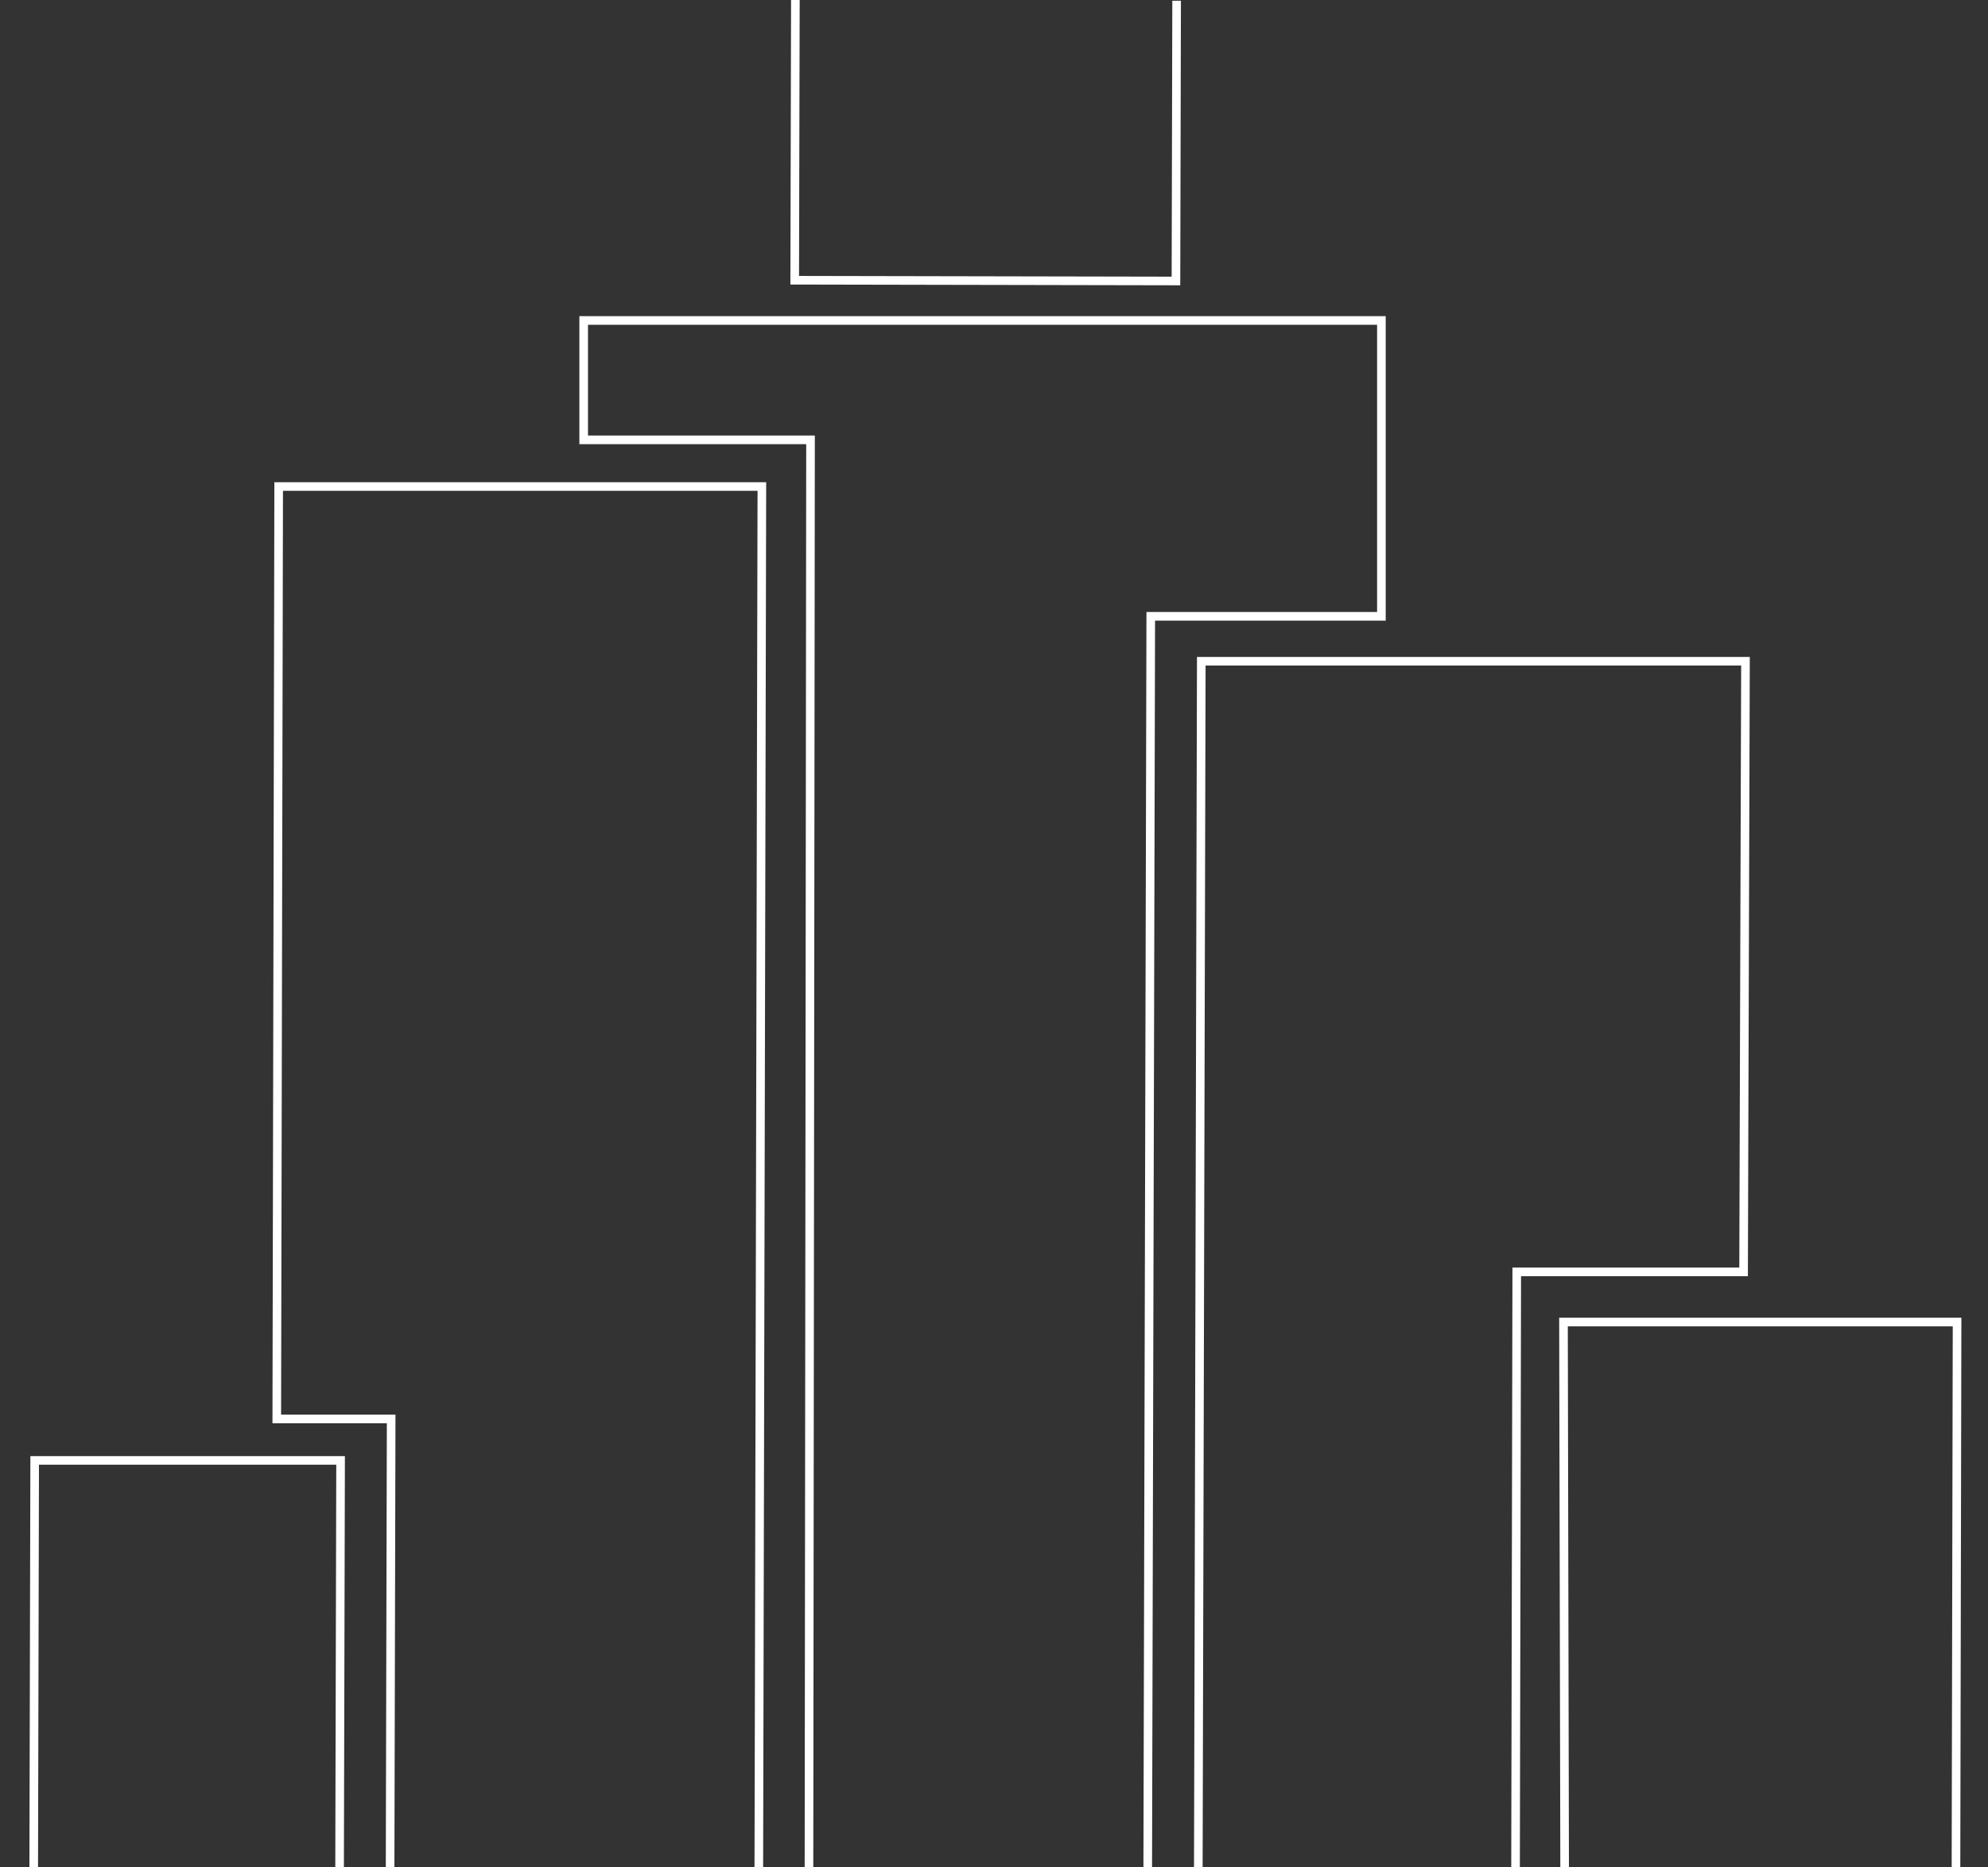<svg width="923" height="867" viewBox="0 0 923 867" fill="none" xmlns="http://www.w3.org/2000/svg">
<rect x="0" y="0" width="923" height="867" fill="#333333" stroke="none"/>
<g clip-path="url(#clip0_220_703)">
<path d="M369.28 5.98057e-05L368.97 130.115L545.977 130.462L546.287 0.347" stroke="white" stroke-width="4"/>
<path d="M660.285 1026.7L660.232 1026.69H660.178H660.173H660.168H660.163H660.158H660.152H660.147H660.142H660.136H660.131H660.126H660.12H660.115H660.109H660.104H660.098H660.093H660.087H660.082H660.076H660.071H660.065H660.06H660.054H660.048H660.043H660.037H660.031H660.026H660.02H660.014H660.008H660.003H659.997H659.991H659.985H659.979H659.973H659.967H659.962H659.956H659.95H659.944H659.938H659.932H659.926H659.92H659.914H659.908H659.902H659.895H659.889H659.883H659.877H659.871H659.865H659.859H659.852H659.846H659.84H659.834H659.827H659.821H659.815H659.809H659.802H659.796H659.789H659.783H659.777H659.77H659.764H659.757H659.751H659.745H659.738H659.732H659.725H659.719H659.712H659.706H659.699H659.692H659.686H659.679H659.673H659.666H659.659H659.653H659.646H659.639H659.633H659.626H659.619H659.612H659.606H659.599H659.592H659.585H659.579H659.572H659.565H659.558H659.551H659.544H659.538H659.531H659.524H659.517H659.51H659.503H659.496H659.489H659.482H659.475H659.468H659.461H659.454H659.447H659.44H659.433H659.426H659.419H659.412H659.405H659.398H659.391H659.384H659.376H659.369H659.362H659.355H659.348H659.341H659.333H659.326H659.319H659.312H659.305H659.297H659.29H659.283H659.276H659.268H659.261H659.254H659.246H659.239H659.232H659.225H659.217H659.21H659.203H659.195H659.188H659.18H659.173H659.166H659.158H659.151H659.143H659.136H659.129H659.121H659.114H659.106H659.099H659.091H659.084H659.076H659.069H659.061H659.054H659.046H659.039H659.031H659.024H659.016H659.009H659.001H658.994H658.986H658.979H658.971H658.964H658.956H658.948H658.941H658.933H658.926H658.918H658.91H658.903H658.895H658.888H658.88H658.872H658.865H658.857H658.849H658.842H658.834H658.826H658.819H658.811H658.803H658.796H658.788H658.78H658.773H658.765H658.757H658.75H658.742H658.734H658.726H658.719H658.711H658.703H658.696H658.688H658.68H658.672H658.665H658.657H658.649H658.641H658.634H658.626H658.618H658.61H658.603H658.595H658.587H658.579H658.572H658.564H658.556H658.548H658.541H658.533H658.525H658.517H658.509H658.502H658.494H658.486H658.478H658.471H658.463H658.455H658.447H658.44H658.432H658.424H658.416H658.408H658.401H658.393H658.385H658.377H658.37H658.362H658.354H658.346H658.338H658.331H658.323H658.315H658.307H658.3H658.292H658.284H658.276H658.268H658.261H658.253H658.245H658.237H658.23H658.222H658.214H658.206H658.199H658.191H658.183H658.175H658.168H658.16H658.152H658.144H658.137H658.129H658.121H658.114H658.106H658.098H658.09H658.083H658.075H658.067H658.06H658.052H658.044H658.036H658.029H658.021H658.013H658.006H657.998H657.99H657.983H657.975H657.967H657.96H657.952H657.945H657.937H657.929H657.922H657.914H657.906H657.899H657.891H657.884H657.876H657.868H657.861H657.853H657.846H657.838H657.831H657.823H657.815H657.808H657.8H657.793H657.785H657.778H657.77H657.763H657.755H657.748H657.74H657.733H657.725H657.718H657.71H657.703H657.696H657.688H657.681H657.673H657.666H657.659H657.651H657.644H657.636H657.629H657.622H657.614H657.607H657.6H657.592H657.585H657.578H657.57H657.563H657.556H657.548H657.541H657.534H657.527H657.519H657.512H657.505H657.498H657.491H657.483H657.476H657.469H657.462H657.455H657.448H657.44H657.433H657.426H657.419H657.412H657.405H657.398H657.391H657.384H657.377H657.37H657.363H657.356H657.349H657.342H657.335H657.328H657.321H657.314H657.307H657.3H657.293H657.286H657.279H657.272H657.266H657.259H657.252H657.245H657.238H657.231H657.225H657.218H657.211H657.204H657.198H657.191H657.184H657.177H657.171H657.164H657.157H657.151H657.144H657.138H657.131H657.124H657.118H657.111H657.105H657.098H657.092H657.085H657.079H657.072H657.066H657.059H657.053H657.046H657.04H657.034H657.027H657.021H657.015H657.008H657.002H656.996H656.989H656.983H656.977H656.971H656.964H656.958H656.952H656.946H656.94H656.934H656.927H656.921H656.915H656.909H656.903H656.897H656.891H656.885H656.879H656.873H656.867H656.861H656.855H656.849H656.843H656.838H656.832H656.826H656.82H656.814H656.808H656.803H656.797H656.791H656.785H656.78H656.774H656.768H656.763H656.757H656.752H656.746H656.74H656.735H656.729H656.724H656.718H656.713H656.707H656.702H656.697H656.691H656.686H656.68H656.675H656.67H656.665H656.659H656.654H656.649H656.644H656.638H656.633H656.628H656.623H656.617H656.612H656.607H656.602H656.596H656.591H656.585H656.58H656.575H656.569H656.564H656.558H656.553H656.547H656.542H656.536H656.531H656.525H656.52H656.514H656.508H656.503H656.497H656.491H656.485H656.48H656.474H656.468H656.462H656.457H656.451H656.445H656.439H656.433H656.427H656.421H656.416H656.41H656.404H656.398H656.392H656.386H656.38H656.374H656.368H656.361H656.355H656.349H656.343H656.337H656.331H656.325H656.318H656.312H656.306H656.3H656.294H656.287H656.281H656.275H656.268H656.262H656.256H656.249H656.243H656.237H656.23H656.224H656.217H656.211H656.204H656.198H656.192H656.185H656.178H656.172H656.165H656.159H656.152H656.146H656.139H656.132H656.126H656.119H656.113H656.106H656.099H656.092H656.086H656.079H656.072H656.066H656.059H656.052H656.045H656.038H656.032H656.025H656.018H656.011H656.004H655.997H655.991H655.984H655.977H655.97H655.963H655.956H655.949H655.942H655.935H655.928H655.921H655.914H655.907H655.9H655.893H655.886H655.879H655.872H655.865H655.858H655.85H655.843H655.836H655.829H655.822H655.815H655.808H655.8H655.793H655.786H655.779H655.772H655.764H655.757H655.75H655.743H655.735H655.728H655.721H655.714H655.706H655.699H655.692H655.684H655.677H655.67H655.662H655.655H655.648H655.64H655.633H655.626H655.618H655.611H655.603H655.596H655.588H655.581H655.574H655.566H655.559H655.551H655.544H655.536H655.529H655.521H655.514H655.506H655.499H655.491H655.484H655.476H655.469H655.461H655.454H655.446H655.438H655.431H655.423H655.416H655.408H655.401H655.393H655.385H655.378H655.37H655.363H655.355H655.347H655.34H655.332H655.324H655.317H655.309H655.301H655.294H655.286H655.279H655.271H655.263H655.255H655.248H655.24H655.232H655.225H655.217H655.209H655.202H655.194H655.186H655.178H655.171H655.163H655.155H655.148H655.14H655.132H655.124H655.117H655.109H655.101H655.093H655.086H655.078H655.07H655.062H655.055H655.047H655.039H655.031H655.024H655.016H655.008H655H654.993H654.985H654.977H654.969H654.962H654.954H654.946H654.938H654.93H654.923H654.915H654.907H654.899H654.892H654.884H654.876H654.868H654.86H654.853H654.845H654.837H654.829H654.821H654.814H654.806H654.798H654.79H654.783H654.775H654.767H654.759H654.752H654.744H654.736H654.728H654.72H654.713H654.705H654.697H654.689H654.682H654.674H654.666H654.658H654.651H654.643H654.635H654.627H654.62H654.612H654.604H654.596H654.589H654.581H654.573H654.566H654.558H654.55H654.542H654.535H654.527H654.519H654.512H654.504H654.496H654.489H654.481H654.473H654.465H654.458H654.45H654.443H654.435H654.427H654.42H654.412H654.404H654.397H654.389H654.381H654.374H654.366H654.359H654.351H654.343H654.336H654.328H654.321H654.313H654.305H654.298H654.29H654.283H654.275H654.268H654.26H654.253H654.245H654.238H654.23H654.223H654.215H654.208H654.2H654.193H654.185H654.178H654.17H654.163H654.155H654.148H654.14H654.133H654.126H654.118H654.111H654.103H654.096H654.089H654.081H654.074H654.067H654.059H654.052H654.045H654.037H654.03H654.023H654.015H654.008H654.001H653.994H653.986H653.979H653.972H653.965H653.957H653.95H653.943H653.936H653.929H653.922H653.914H653.907H653.9H653.893H653.886H653.879H653.872H653.865H653.857H653.85H653.843H653.836H653.829H653.822H653.815H653.808H653.801H653.794H653.787H653.78H653.773H653.767H653.76H653.753H653.746H653.739H653.732H653.725H653.718H653.712H653.705H653.698H653.691H653.684H653.678H653.671H653.664H653.657H653.651H653.644H653.637H653.63H653.624H653.617H653.611H653.604H653.597H653.591H653.584H653.577H653.571H653.564H653.558H653.551H653.545H653.538H653.532H653.525H653.519H653.513H653.506H653.5H653.493H653.487H653.481H653.474H653.468H653.462H653.455H653.449H653.443H653.437H653.43H653.424H653.418H653.412H653.405H653.399H653.393H653.387H653.381H653.375H653.369H653.363H653.357H653.351H653.345H653.339H653.333H653.327H653.321H653.315H653.309H653.303H653.297H653.291H653.285H653.28H653.274H653.268H653.262H653.257H653.251H653.245H653.239H653.234H653.228H653.222H653.217H653.211H653.206H653.2H653.195H653.189H653.184H653.178H653.173H653.172C621.066 1024.33 588.114 1022.74 555.979 1021.92L557.739 307.027H654.868H658.408H661.948H810.398L809.526 590.566H706.2H704.204L704.2 592.561L703.32 1029.79C696.528 1029.4 689.73 1028.85 682.907 1028.31L682.897 1028.3C675.382 1027.7 667.836 1027.1 660.285 1026.7Z" stroke="white" stroke-width="4"/>
<path d="M374.312 204.236H270.993V148.8H360.151H368.117H545.124H553.089H641.363V286.16H536.274H534.278L534.274 288.155L532.508 1021.01C508.428 1020.27 485.168 1020.27 461.942 1020.27H461.931C432.515 1020.27 403.948 1021.03 375.429 1021.82L376.312 206.238L376.314 204.236H374.312Z" stroke="white" stroke-width="4"/>
<path d="M812.669 1040.35C812.619 1040.35 812.569 1040.35 812.52 1040.35C785.66 1037.2 756.25 1034.06 726.782 1031.67L725.905 613.841H815.06H818.6H908.639L907.763 1053.66C878.596 1049.03 849.428 1045.15 820.26 1042.02C819.078 1041.23 817.818 1041.15 816.609 1041.15C815.328 1040.34 813.961 1040.34 812.669 1040.35Z" stroke="white" stroke-width="4"/>
<path d="M179.605 658.836H128.506L129.383 225.906H251.292H254.833H258.373H353.722L351.961 1023.53C319.887 1024.35 288.631 1025.94 256.529 1028.3H256.528H256.523H256.517H256.512H256.506H256.501H256.495H256.489H256.484H256.478H256.473H256.467H256.461H256.456H256.45H256.444H256.438H256.433H256.427H256.421H256.415H256.409H256.403H256.398H256.392H256.386H256.38H256.374H256.368H256.362H256.356H256.35H256.344H256.338H256.332H256.326H256.32H256.314H256.307H256.301H256.295H256.289H256.283H256.277H256.27H256.264H256.258H256.252H256.245H256.239H256.233H256.226H256.22H256.214H256.207H256.201H256.195H256.188H256.182H256.175H256.169H256.162H256.156H256.149H256.143H256.136H256.13H256.123H256.117H256.11H256.103H256.097H256.09H256.084H256.077H256.07H256.064H256.057H256.05H256.043H256.037H256.03H256.023H256.016H256.01H256.003H255.996H255.989H255.982H255.976H255.969H255.962H255.955H255.948H255.941H255.934H255.927H255.92H255.913H255.906H255.899H255.892H255.885H255.878H255.871H255.864H255.857H255.85H255.843H255.836H255.829H255.822H255.815H255.808H255.801H255.794H255.786H255.779H255.772H255.765H255.758H255.75H255.743H255.736H255.729H255.722H255.714H255.707H255.7H255.693H255.685H255.678H255.671H255.663H255.656H255.649H255.641H255.634H255.627H255.619H255.612H255.605H255.597H255.59H255.583H255.575H255.568H255.56H255.553H255.545H255.538H255.531H255.523H255.516H255.508H255.501H255.493H255.486H255.478H255.471H255.463H255.456H255.448H255.441H255.433H255.426H255.418H255.41H255.403H255.395H255.388H255.38H255.373H255.365H255.357H255.35H255.342H255.335H255.327H255.319H255.312H255.304H255.297H255.289H255.281H255.274H255.266H255.258H255.251H255.243H255.235H255.228H255.22H255.212H255.205H255.197H255.189H255.181H255.174H255.166H255.158H255.151H255.143H255.135H255.128H255.12H255.112H255.104H255.097H255.089H255.081H255.073H255.066H255.058H255.05H255.042H255.035H255.027H255.019H255.011H255.004H254.996H254.988H254.98H254.973H254.965H254.957H254.949H254.942H254.934H254.926H254.918H254.91H254.903H254.895H254.887H254.879H254.872H254.864H254.856H254.848H254.84H254.833H254.825H254.817H254.809H254.802H254.794H254.786H254.778H254.77H254.763H254.755H254.747H254.739H254.732H254.724H254.716H254.708H254.7H254.693H254.685H254.677H254.669H254.662H254.654H254.646H254.638H254.631H254.623H254.615H254.607H254.6H254.592H254.584H254.576H254.569H254.561H254.553H254.546H254.538H254.53H254.522H254.515H254.507H254.499H254.492H254.484H254.476H254.468H254.461H254.453H254.445H254.438H254.43H254.422H254.415H254.407H254.399H254.392H254.384H254.376H254.369H254.361H254.354H254.346H254.338H254.331H254.323H254.315H254.308H254.3H254.293H254.285H254.278H254.27H254.262H254.255H254.247H254.24H254.232H254.225H254.217H254.21H254.202H254.195H254.187H254.18H254.172H254.165H254.157H254.15H254.142H254.135H254.127H254.12H254.112H254.105H254.098H254.09H254.083H254.075H254.068H254.061H254.053H254.046H254.039H254.031H254.024H254.017H254.009H254.002H253.995H253.987H253.98H253.973H253.965H253.958H253.951H253.944H253.936H253.929H253.922H253.915H253.908H253.9H253.893H253.886H253.879H253.872H253.865H253.858H253.85H253.843H253.836H253.829H253.822H253.815H253.808H253.801H253.794H253.787H253.78H253.773H253.766H253.759H253.752H253.745H253.738H253.731H253.724H253.717H253.71H253.703H253.697H253.69H253.683H253.676H253.669H253.662H253.656H253.649H253.642H253.635H253.629H253.622H253.615H253.608H253.602H253.595H253.588H253.582H253.575H253.568H253.562H253.555H253.549H253.542H253.536H253.529H253.522H253.516H253.509H253.503H253.496H253.49H253.484H253.477H253.471H253.464H253.458H253.452H253.445H253.439H253.433H253.426H253.42H253.414H253.407H253.401H253.395H253.389H253.382H253.376H253.37H253.364H253.358H253.352H253.346H253.339H253.333H253.327H253.321H253.315H253.309H253.303H253.297H253.291H253.285H253.279H253.274H253.268H253.262H253.256H253.25H253.244H253.238H253.233H253.227H253.221H253.215H253.21H253.204H253.198H253.193H253.187H253.181H253.176H253.17H253.165H253.159H253.154H253.148H253.143H253.137H253.132H253.126H253.121H253.115H253.11H253.105H253.099H253.094H253.089H253.084H253.078H253.073H253.068H253.063H253.057H253.052H253.047H253.042H253.036H253.031H253.026H253.02H253.015H253.01H253.004H252.999H252.994H252.988H252.983H252.977H252.972H252.966H252.961H252.955H252.949H252.944H252.938H252.932H252.927H252.921H252.915H252.91H252.904H252.898H252.893H252.887H252.881H252.875H252.869H252.863H252.858H252.852H252.846H252.84H252.834H252.828H252.822H252.816H252.81H252.804H252.798H252.792H252.786H252.78H252.774H252.767H252.761H252.755H252.749H252.743H252.737H252.73H252.724H252.718H252.712H252.705H252.699H252.693H252.686H252.68H252.674H252.667H252.661H252.654H252.648H252.642H252.635H252.629H252.622H252.616H252.609H252.603H252.596H252.59H252.583H252.577H252.57H252.563H252.557H252.55H252.543H252.537H252.53H252.523H252.517H252.51H252.503H252.497H252.49H252.483H252.476H252.47H252.463H252.456H252.449H252.442H252.435H252.429H252.422H252.415H252.408H252.401H252.394H252.387H252.38H252.373H252.366H252.359H252.352H252.345H252.338H252.331H252.324H252.317H252.31H252.303H252.296H252.289H252.282H252.275H252.268H252.261H252.253H252.246H252.239H252.232H252.225H252.218H252.21H252.203H252.196H252.189H252.181H252.174H252.167H252.16H252.152H252.145H252.138H252.131H252.123H252.116H252.109H252.101H252.094H252.087H252.079H252.072H252.065H252.057H252.05H252.042H252.035H252.028H252.02H252.013H252.005H251.998H251.99H251.983H251.976H251.968H251.961H251.953H251.946H251.938H251.931H251.923H251.916H251.908H251.901H251.893H251.885H251.878H251.87H251.863H251.855H251.848H251.84H251.832H251.825H251.817H251.81H251.802H251.794H251.787H251.779H251.772H251.764H251.756H251.749H251.741H251.733H251.726H251.718H251.71H251.703H251.695H251.687H251.68H251.672H251.664H251.657H251.649H251.641H251.634H251.626H251.618H251.611H251.603H251.595H251.587H251.58H251.572H251.564H251.556H251.549H251.541H251.533H251.525H251.518H251.51H251.502H251.495H251.487H251.479H251.471H251.463H251.456H251.448H251.44H251.432H251.425H251.417H251.409H251.401H251.394H251.386H251.378H251.37H251.362H251.355H251.347H251.339H251.331H251.324H251.316H251.308H251.3H251.292H251.285H251.277H251.269H251.261H251.254H251.246H251.238H251.23H251.222H251.215H251.207H251.199H251.191H251.184H251.176H251.168H251.16H251.153H251.145H251.137H251.129H251.121H251.114H251.106H251.098H251.09H251.083H251.075H251.067H251.059H251.052H251.044H251.036H251.029H251.021H251.013H251.005H250.998H250.99H250.982H250.974H250.967H250.959H250.951H250.944H250.936H250.928H250.921H250.913H250.905H250.898H250.89H250.882H250.875H250.867H250.859H250.852H250.844H250.836H250.829H250.821H250.813H250.806H250.798H250.79H250.783H250.775H250.768H250.76H250.752H250.745H250.737H250.73H250.722H250.715H250.707H250.7H250.692H250.684H250.677H250.669H250.662H250.654H250.647H250.639H250.632H250.624H250.617H250.609H250.602H250.595H250.587H250.58H250.572H250.565H250.557H250.55H250.543H250.535H250.528H250.52H250.513H250.506H250.498H250.491H250.484H250.476H250.469H250.462H250.454H250.447H250.44H250.433H250.425H250.418H250.411H250.403H250.396H250.389H250.382H250.375H250.367H250.36H250.353H250.346H250.339H250.332H250.324H250.317H250.31H250.303H250.296H250.289H250.282H250.275H250.268H250.261H250.254H250.247H250.24H250.233H250.226H250.219H250.212H250.205H250.198H250.191H250.184H250.177H250.17H250.163H250.156H250.15H250.143H250.136H250.129H250.122H250.115H250.109H250.102H250.095H250.088H250.082H250.075H250.068H250.062H250.055H250.048H250.042H250.035H250.028H250.022H250.015H250.008H250.002H249.995H249.989H249.982H249.976H249.969H249.963H249.956H249.95H249.943H249.937H249.93H249.924H249.918H249.911H249.905H249.899H249.892H249.886H249.88H249.873H249.867H249.861H249.855H249.848H249.842H249.836H249.83H249.824H249.818H249.811H249.805H249.799H249.793H249.787H249.781H249.775H249.769H249.763H249.757H249.751H249.745H249.739H249.733H249.727H249.722H249.716H249.71H249.704H249.698H249.692H249.687H249.681H249.675H249.67H249.664H249.658H249.652H249.647H249.641H249.636H249.63H249.624H249.619H249.613H249.608H249.602H249.597H249.591H249.586H249.581H249.575H249.57H249.565H249.559H249.554H249.549H249.543H249.538H249.533H249.528H249.522H249.455L249.388 1028.3C226.227 1029.86 203.87 1031.42 180.725 1033.71L181.605 660.84L181.609 658.836H179.605Z" stroke="white" stroke-width="4"/>
<path d="M115.681 1039.55L115.666 1039.55L115.65 1039.56C81.889 1043.48 48.134 1048.18 15.223 1052.89L16.098 678.096H122.077H125.617H158.128L157.253 1034.96C152.071 1035.61 147.035 1036.12 142.06 1036.63L141.011 1036.74C135.163 1037.34 129.389 1037.95 123.608 1038.75L115.681 1039.55Z" stroke="white" stroke-width="4"/>
</g>
<defs>
<clipPath id="clip0_220_703">
<rect width="923" height="867" fill="white"/>
</clipPath>
</defs>
</svg>
